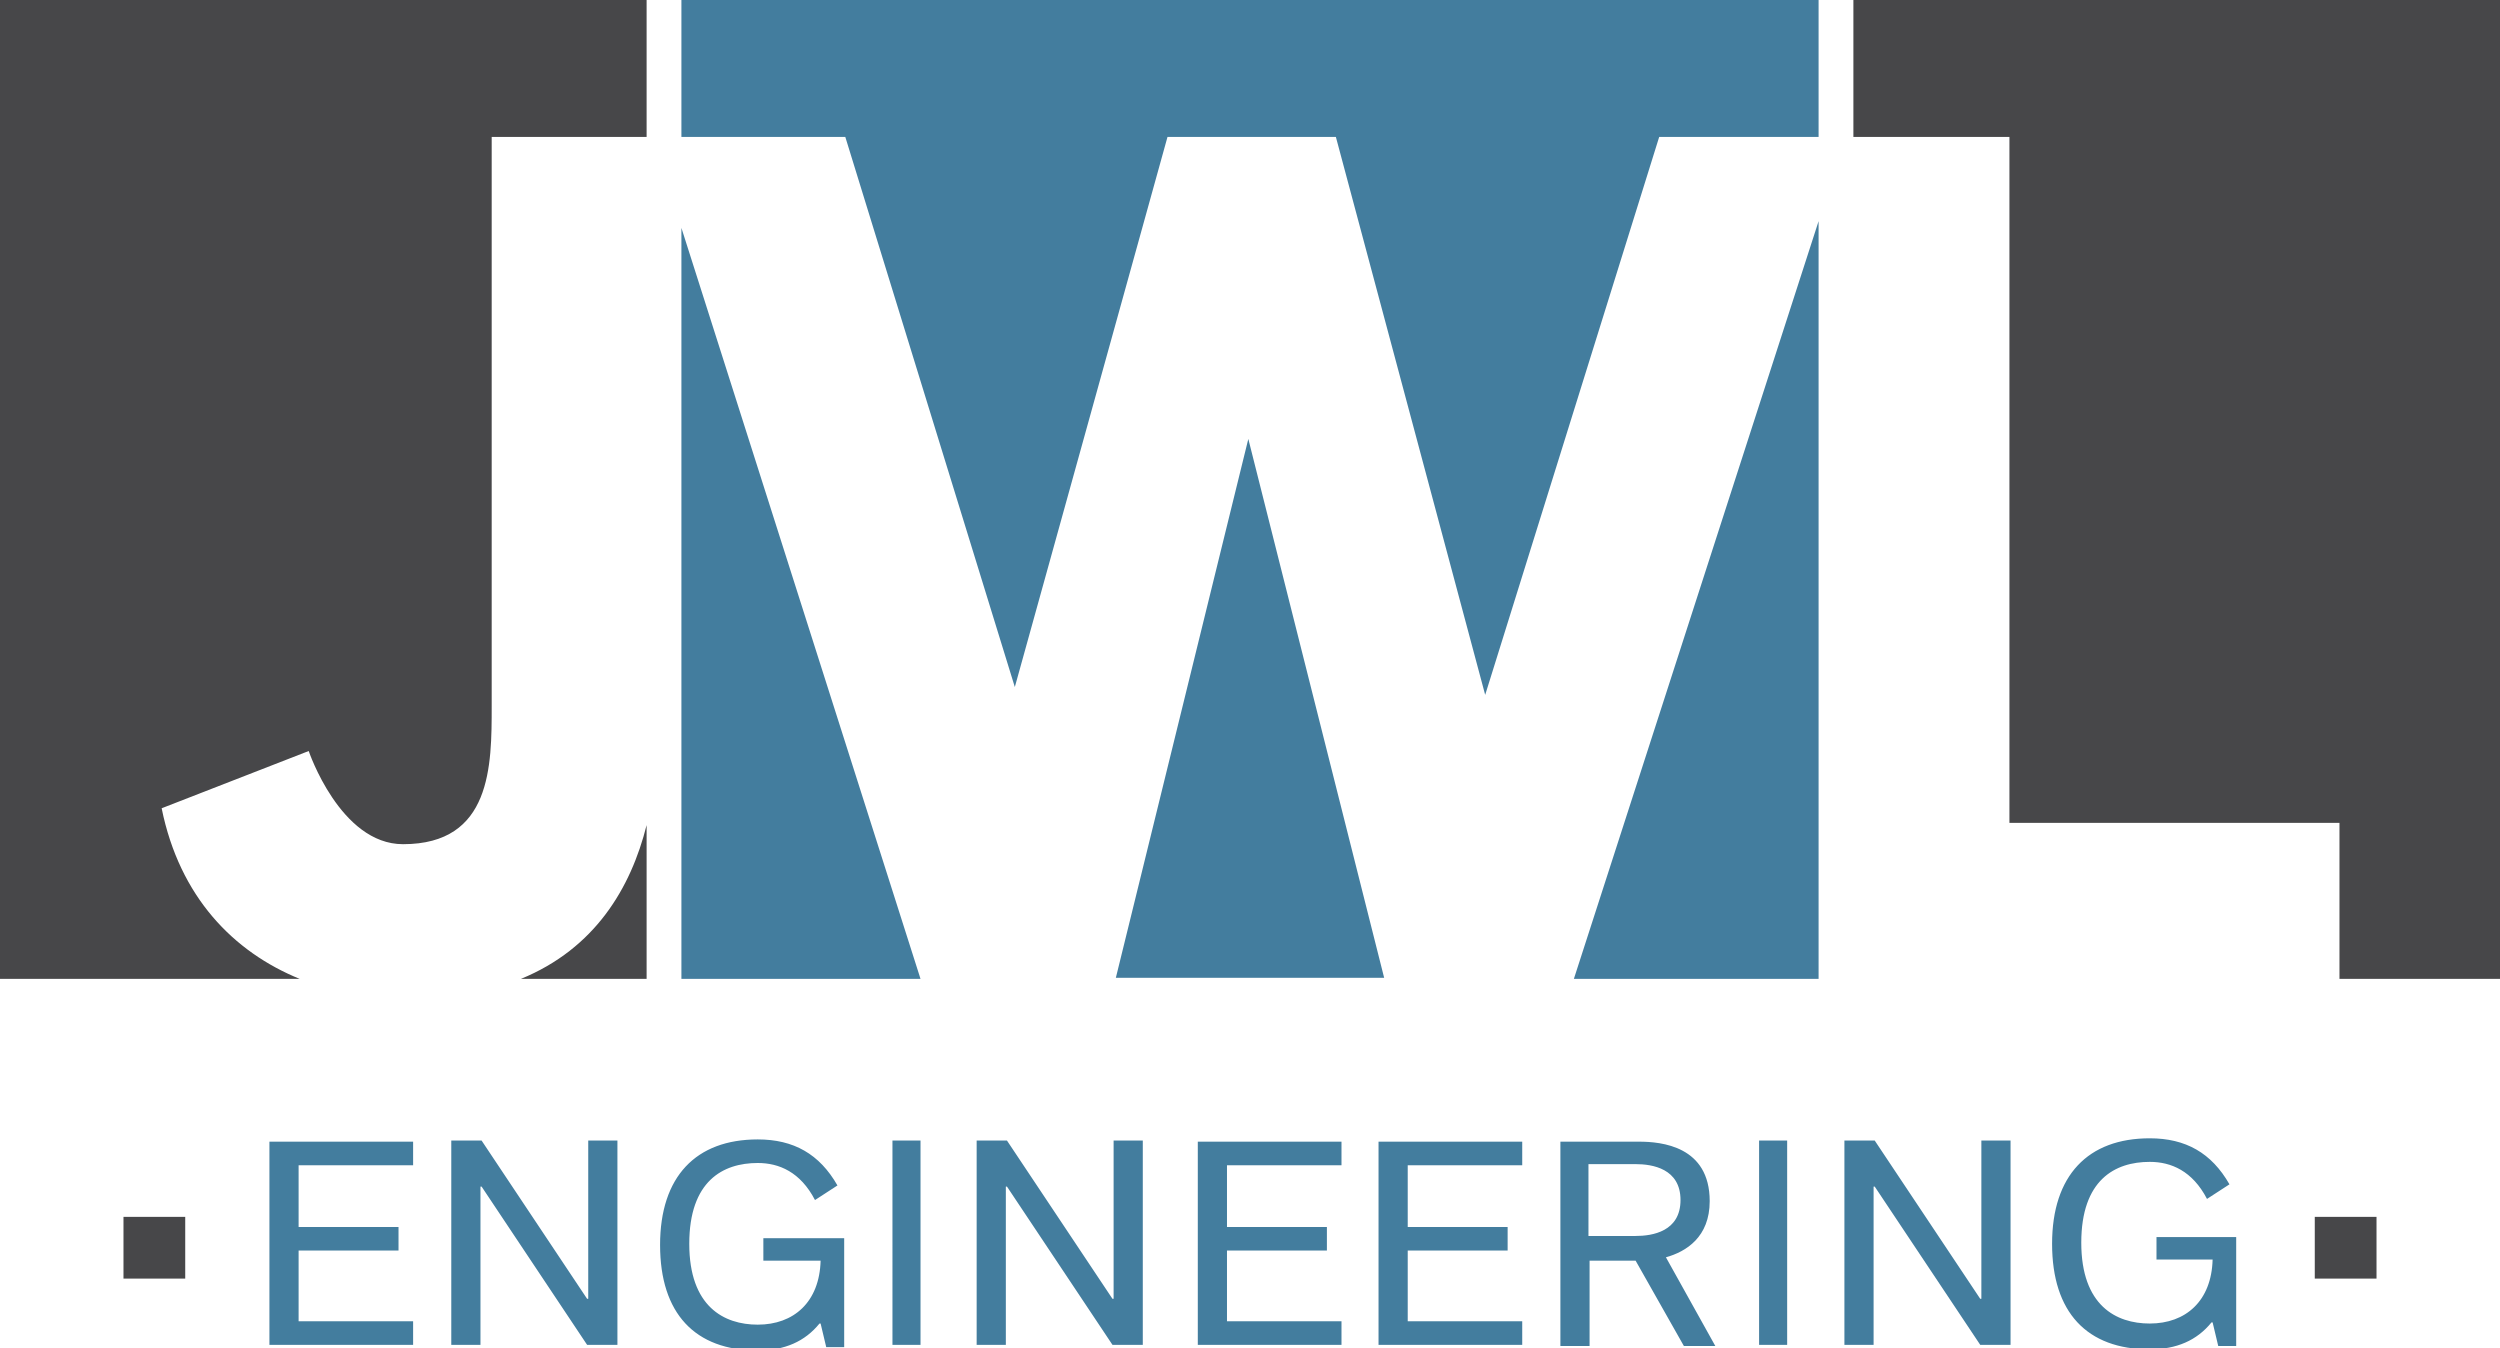 <?xml version="1.0" encoding="UTF-8"?> <!-- Generator: Adobe Illustrator 17.1.0, SVG Export Plug-In . SVG Version: 6.00 Build 0) --> <svg xmlns="http://www.w3.org/2000/svg" xmlns:xlink="http://www.w3.org/1999/xlink" id="Logo" x="0px" y="0px" viewBox="0 0 222.7 120.1" xml:space="preserve"> <path id="Blue" fill="#437D9E" d="M99.2,101.6h2.6v18.2h-2.7l-9.4-14.1h-0.1v14.1h-2.6v-18.2h2.7l9.4,14.1h0.1V101.6z M106.7,119.8 h12.8v-2.1h-10.2v-6.3h8.9v-2.1h-8.9v-5.5h10.2v-2.1h-12.8V119.8z M24,119.8h12.8v-2.1H26.6v-6.3h8.9v-2.1h-8.9v-5.5h10.2v-2.1H24 V119.8z M52.4,115.7h-0.1l-9.4-14.1h-2.7v18.2h2.6v-14.1h0.1l9.4,14.1H55v-18.2h-2.6V115.7z M79.4,119.8H82v-18.2h-2.5V119.8z M68.1,112.3h5c-0.1,3.7-2.4,5.7-5.6,5.7c-3,0-6.1-1.6-6.1-7.2s3-7.2,6.1-7.2c1.9,0,3.8,0.8,5.1,3.3l2-1.3c-1.6-2.8-3.9-4.1-7.1-4.1 c-5.5,0-8.7,3.3-8.7,9.4s3.1,9.4,8.7,9.4c2.4,0,4.2-0.8,5.5-2.4h0.1l0.5,2.1h1.6v-9.7h-7.2V112.3z M122.8,119.8h12.8v-2.1h-10.2 v-6.3h8.9v-2.1h-8.9v-5.5h10.2v-2.1h-12.8V119.8z M156.7,119.8h2.5v-18.2h-2.5V119.8z M192.1,110.1v2.1h5c-0.1,3.7-2.4,5.7-5.6,5.7 c-3,0-6.1-1.6-6.1-7.2s3-7.2,6.1-7.2c1.9,0,3.8,0.8,5.1,3.3l2-1.3c-1.6-2.8-3.9-4.1-7.1-4.1c-5.5,0-8.7,3.3-8.7,9.4s3.1,9.4,8.7,9.4 c2.4,0,4.2-0.8,5.5-2.4h0.1l0.5,2.1h1.6v-9.7H192.1z M176.5,115.7h-0.1l-9.4-14.1h-2.7v18.2h2.6v-14.1h0.1l9.4,14.1h2.7v-18.2h-2.6 V115.7z M148.4,112l4.4,7.9H150l-4.3-7.6h-4.1v7.6H139v-18.2h7c2,0,6.3,0.4,6.3,5.3C152.3,110.2,150.2,111.5,148.4,112z M145.7,110.1c1.5,0,4-0.4,4-3.2c0-2.8-2.5-3.2-4-3.2h-4.2v6.4H145.7z M60.7,20.3v66.9h21.3L60.7,20.3z M60.7,12.2h14.6l15.1,49 l13.6-49h15l13.3,49.7l15.5-49.7H162V0H60.7V12.2z M162,87.2V19.7l-21.8,67.5H162z M111.2,39.1l-11.8,48h23.9L111.2,39.1z"></path> <path id="Gray" fill="#474749" d="M206.2,108.4h5.5v5.5h-5.5V108.4z M11,113.9h5.5v-5.5H11V113.9z M165.1,0v12.2H179v61.1h29.4 l0,13.9h14.4V0H165.1z M0,87.2h26.7c-5.9-2.4-10.7-7.3-12.3-15.2l13.1-5.1c0,0,2.8,8.3,8.4,8.3c7.9,0,7.9-7,7.9-12.3V12.2h13.8V0H0 V87.2z M46.4,87.2h11.2V73.5C56.2,79.1,53,84.5,46.4,87.2z"></path> </svg> 